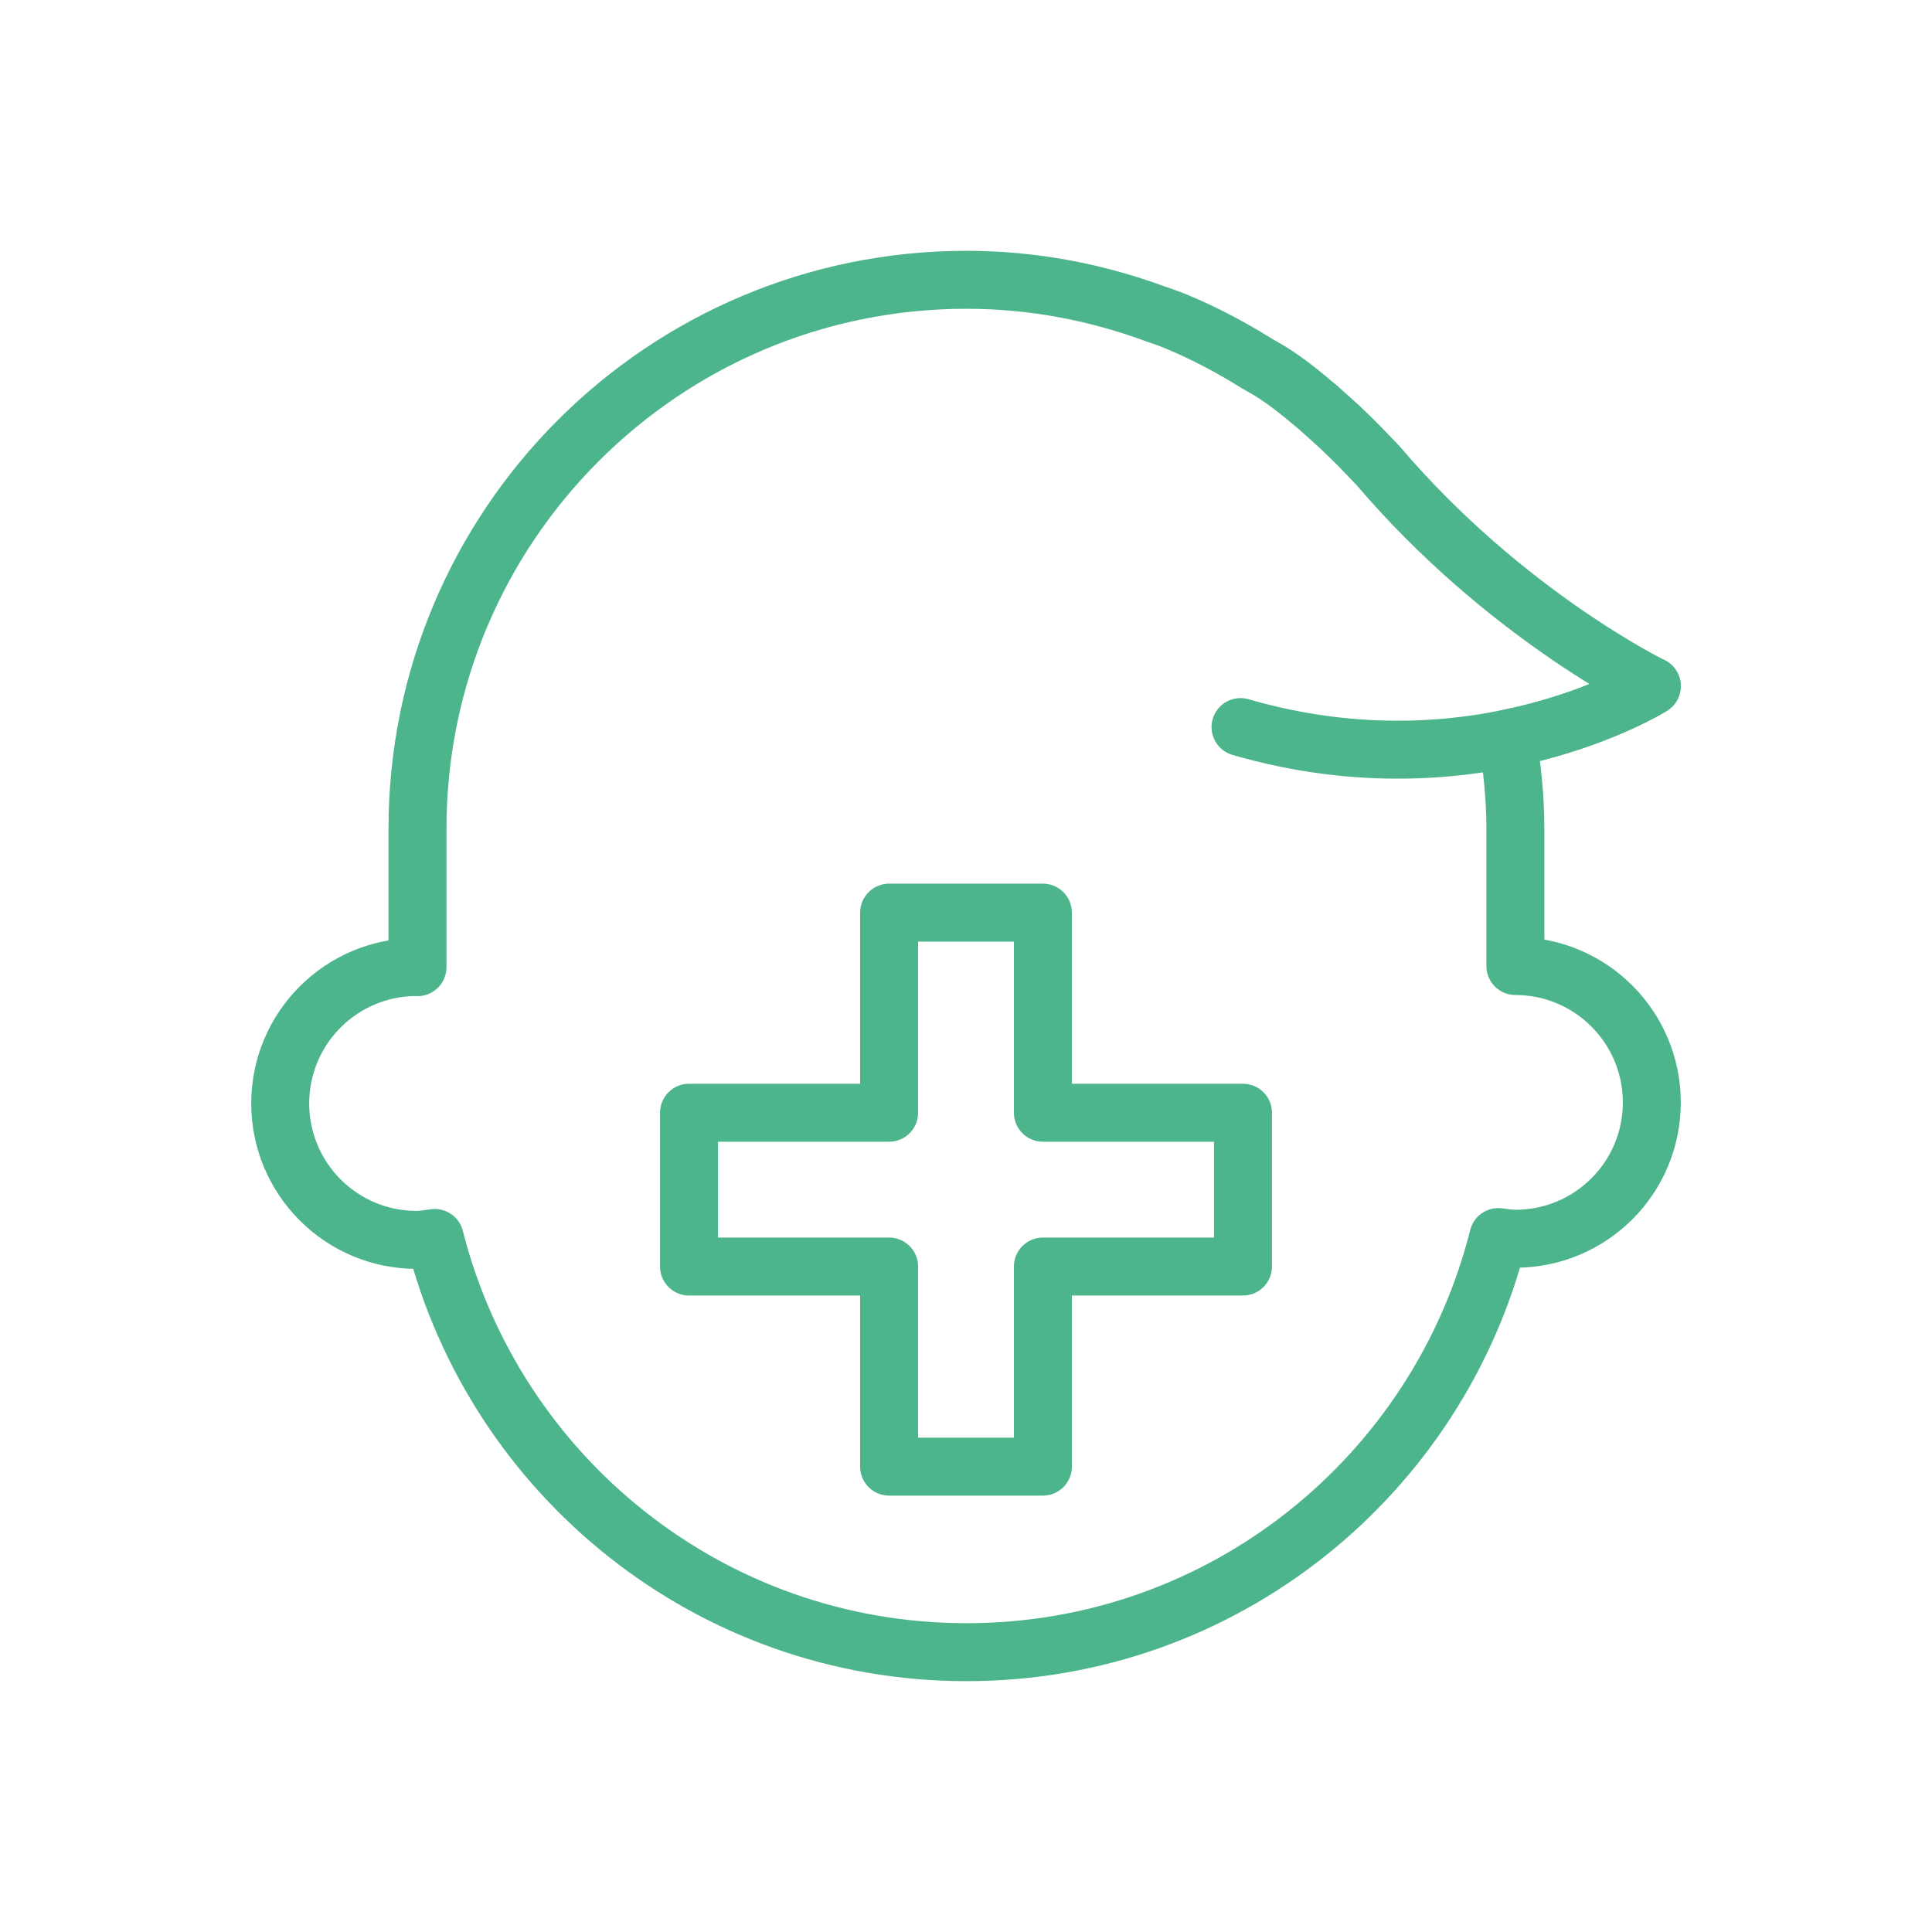 <svg xmlns="http://www.w3.org/2000/svg" xmlns:xlink="http://www.w3.org/1999/xlink" xmlns:svgjs="http://svgjs.dev/svgjs" id="Your_Icon" height="300" viewBox="0 0 100 100" width="300"><g width="100%" height="100%" transform="matrix(1,0,0,1,0,0)"><g><g><g></g></g><g></g></g><g><g><g style="fill:none;stroke:#000;stroke-linecap:round;stroke-linejoin:round;stroke-miterlimit:10;stroke-width:3"><path d="m78.436 50.002v-7.1c0-1.598-.162-3.15-.416-4.672 4.641-.939 7.477-2.717 7.477-2.717s-7.612-3.713-14.153-11.394c0 0-.299-.314-.748-.78-.4-.421-.816-.825-1.242-1.228-.309-.285-.645-.584-.988-.89-.143-.128-.275-.249-.424-.36-.799-.684-1.646-1.337-2.439-1.792-.172-.095-.303-.173-.465-.266-1.309-.817-2.678-1.546-4.117-2.144-.406-.179-1.092-.402-1.092-.402-3.055-1.129-6.352-1.775-9.804-1.775-15.694 0-28.416 12.727-28.416 28.42v7.159c-.022 0-.03-.008-.044-.008-3.9 0-7.061 3.161-7.061 7.061 0 3.898 3.16 7.063 7.061 7.063.324 0 .627-.063.938-.1 3.117 12.314 14.236 21.44 27.522 21.44 13.294 0 24.429-9.145 27.527-21.486.297.038.584.086.885.086 3.9 0 7.061-3.153 7.061-7.057-.002-3.894-3.162-7.058-7.062-7.058z" fill="none" fill-opacity="1" stroke="#4db58c" stroke-opacity="1" data-original-stroke-color="#000000ff" stroke-width="3" data-original-stroke-width="3"></path><path d="m64.209 37.633c12.232 3.555 21.287-2.119 21.287-2.119" fill="none" fill-opacity="1" stroke="#4db58c" stroke-opacity="1" data-original-stroke-color="#000000ff" stroke-width="3" data-original-stroke-width="3"></path></g></g><path d="m64.336 57.595h-10.356v-10.357h-7.96v10.357h-10.357v7.961h10.357v10.357h7.96v-10.357h10.356z" fill="none" stroke="#4db58c" stroke-linejoin="round" stroke-miterlimit="10" stroke-width="3" fill-opacity="1" stroke-opacity="1" data-original-stroke-color="#000000ff" data-original-stroke-width="3"></path></g></g></svg>